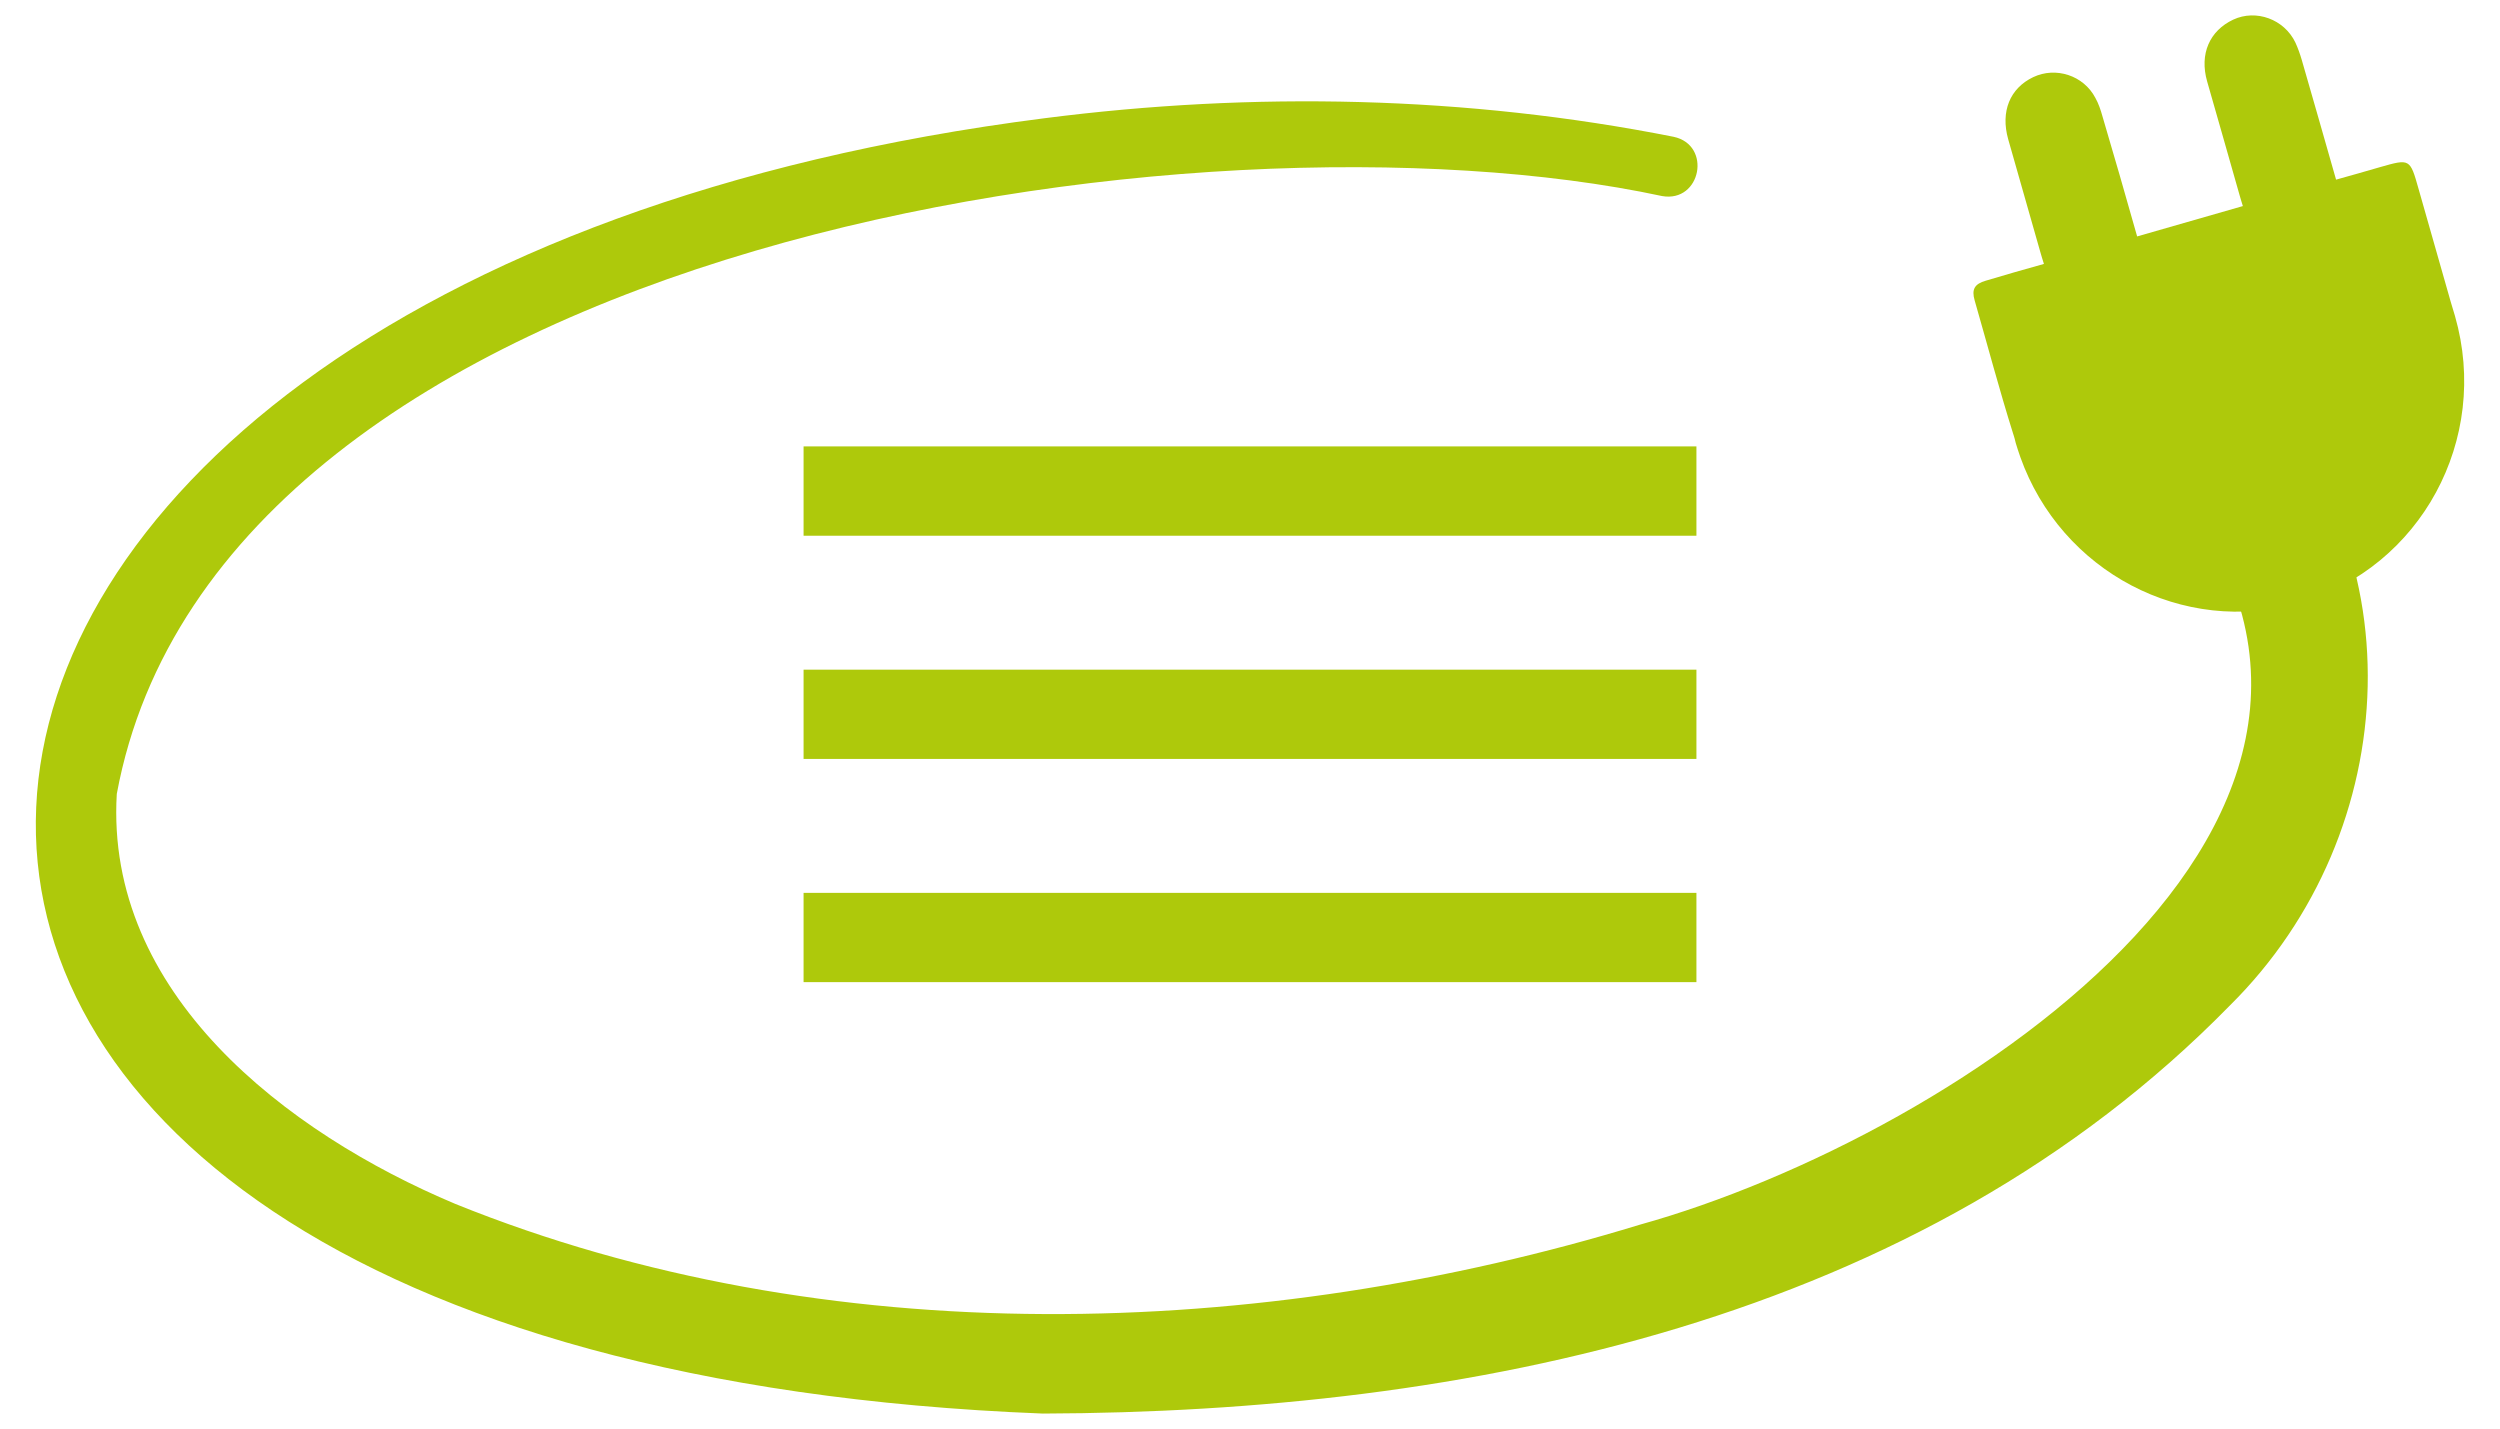 <?xml version="1.0" encoding="utf-8"?>
<!-- Generator: Adobe Illustrator 26.0.3, SVG Export Plug-In . SVG Version: 6.00 Build 0)  -->
<svg version="1.1" id="Layer_1" xmlns="http://www.w3.org/2000/svg" xmlns:xlink="http://www.w3.org/1999/xlink" x="0px" y="0px"
	 viewBox="0 0 70 40" style="enable-background:new 0 0 70 40;" xml:space="preserve">
<style type="text/css">
	.st0{fill:#AEC90B;}
	.st1{clip-path:url(#SVGID_00000119114519476556927340000015517874171113899711_);fill:#AEC90B;}
</style>
<path class="st0" d="M47.5,27.5h-25V25h25V27.5z M47.5,21.25h-25v-2.5h25V21.25z M47.5,15h-25v-2.5h25V15z"/>
<g>
	<defs>
		<rect id="SVGID_1_" x="1" y="0.43" width="68" height="39.15"/>
	</defs>
	<clipPath id="SVGID_00000098195482706267669540000011687569352673744051_">
		<use xlink:href="#SVGID_1_"  style="overflow:visible;"/>
	</clipPath>
	<path style="clip-path:url(#SVGID_00000098195482706267669540000011687569352673744051_);fill:#AEC90B;" d="M68.74,8.85l-0.12-0.4
		c-0.3-1.05-0.6-2.1-0.9-3.16c-0.24-0.85-0.24-0.85-1.08-0.61c-0.4,0.12-0.81,0.23-1.23,0.35c-0.33-1.15-0.64-2.25-0.96-3.35
		c-0.05-0.17-0.11-0.34-0.18-0.49c-0.31-0.65-1.1-0.94-1.74-0.64c-0.66,0.31-0.95,0.96-0.73,1.73c0.3,1.06,0.61,2.12,0.91,3.19
		c0.03,0.1,0.06,0.21,0.09,0.3c-1.01,0.29-1.98,0.57-2.96,0.85c-0.32-1.13-0.64-2.25-0.97-3.36c-0.05-0.18-0.11-0.36-0.2-0.52
		c-0.33-0.63-1.11-0.88-1.74-0.58c-0.65,0.31-0.92,0.96-0.7,1.74c0.3,1.05,0.6,2.1,0.9,3.16c0.03,0.1,0.06,0.21,0.1,0.33
		c-0.57,0.16-1.1,0.31-1.63,0.47c-0.31,0.09-0.4,0.24-0.31,0.55c0.36,1.25,0.69,2.5,1.08,3.74l0.01,0.03
		c0.01,0.04,0.02,0.07,0.03,0.1l0.03,0.12c0.04,0.13,0.07,0.23,0.13,0.4c0,0,0,0,0,0c1.14,3.2,4.55,5.02,7.82,4.08
		C67.78,15.89,69.73,12.3,68.74,8.85z"/>
	<path style="clip-path:url(#SVGID_00000098195482706267669540000011687569352673744051_);fill:#AEC90B;" d="M46.54,5.49
		C33.64,2.72,6.13,6.77,3.27,22.23c-0.33,5.57,4.72,9.48,9.48,11.48c10.39,4.2,22.54,3.83,33.17,0.58
		c8.85-2.46,23.36-11.89,14.18-21.55c-1.61-1.61,0.86-4.06,2.46-2.45c5.22,4.84,4.78,13.01-0.12,17.86
		c-8.69,8.88-21.38,11.39-33.24,11.43C-9.85,38.05-6.93,7.92,29.25,3.31c5.85-0.75,11.81-0.63,17.61,0.52
		C47.94,4.06,47.63,5.68,46.54,5.49"/>
</g>
</svg>
